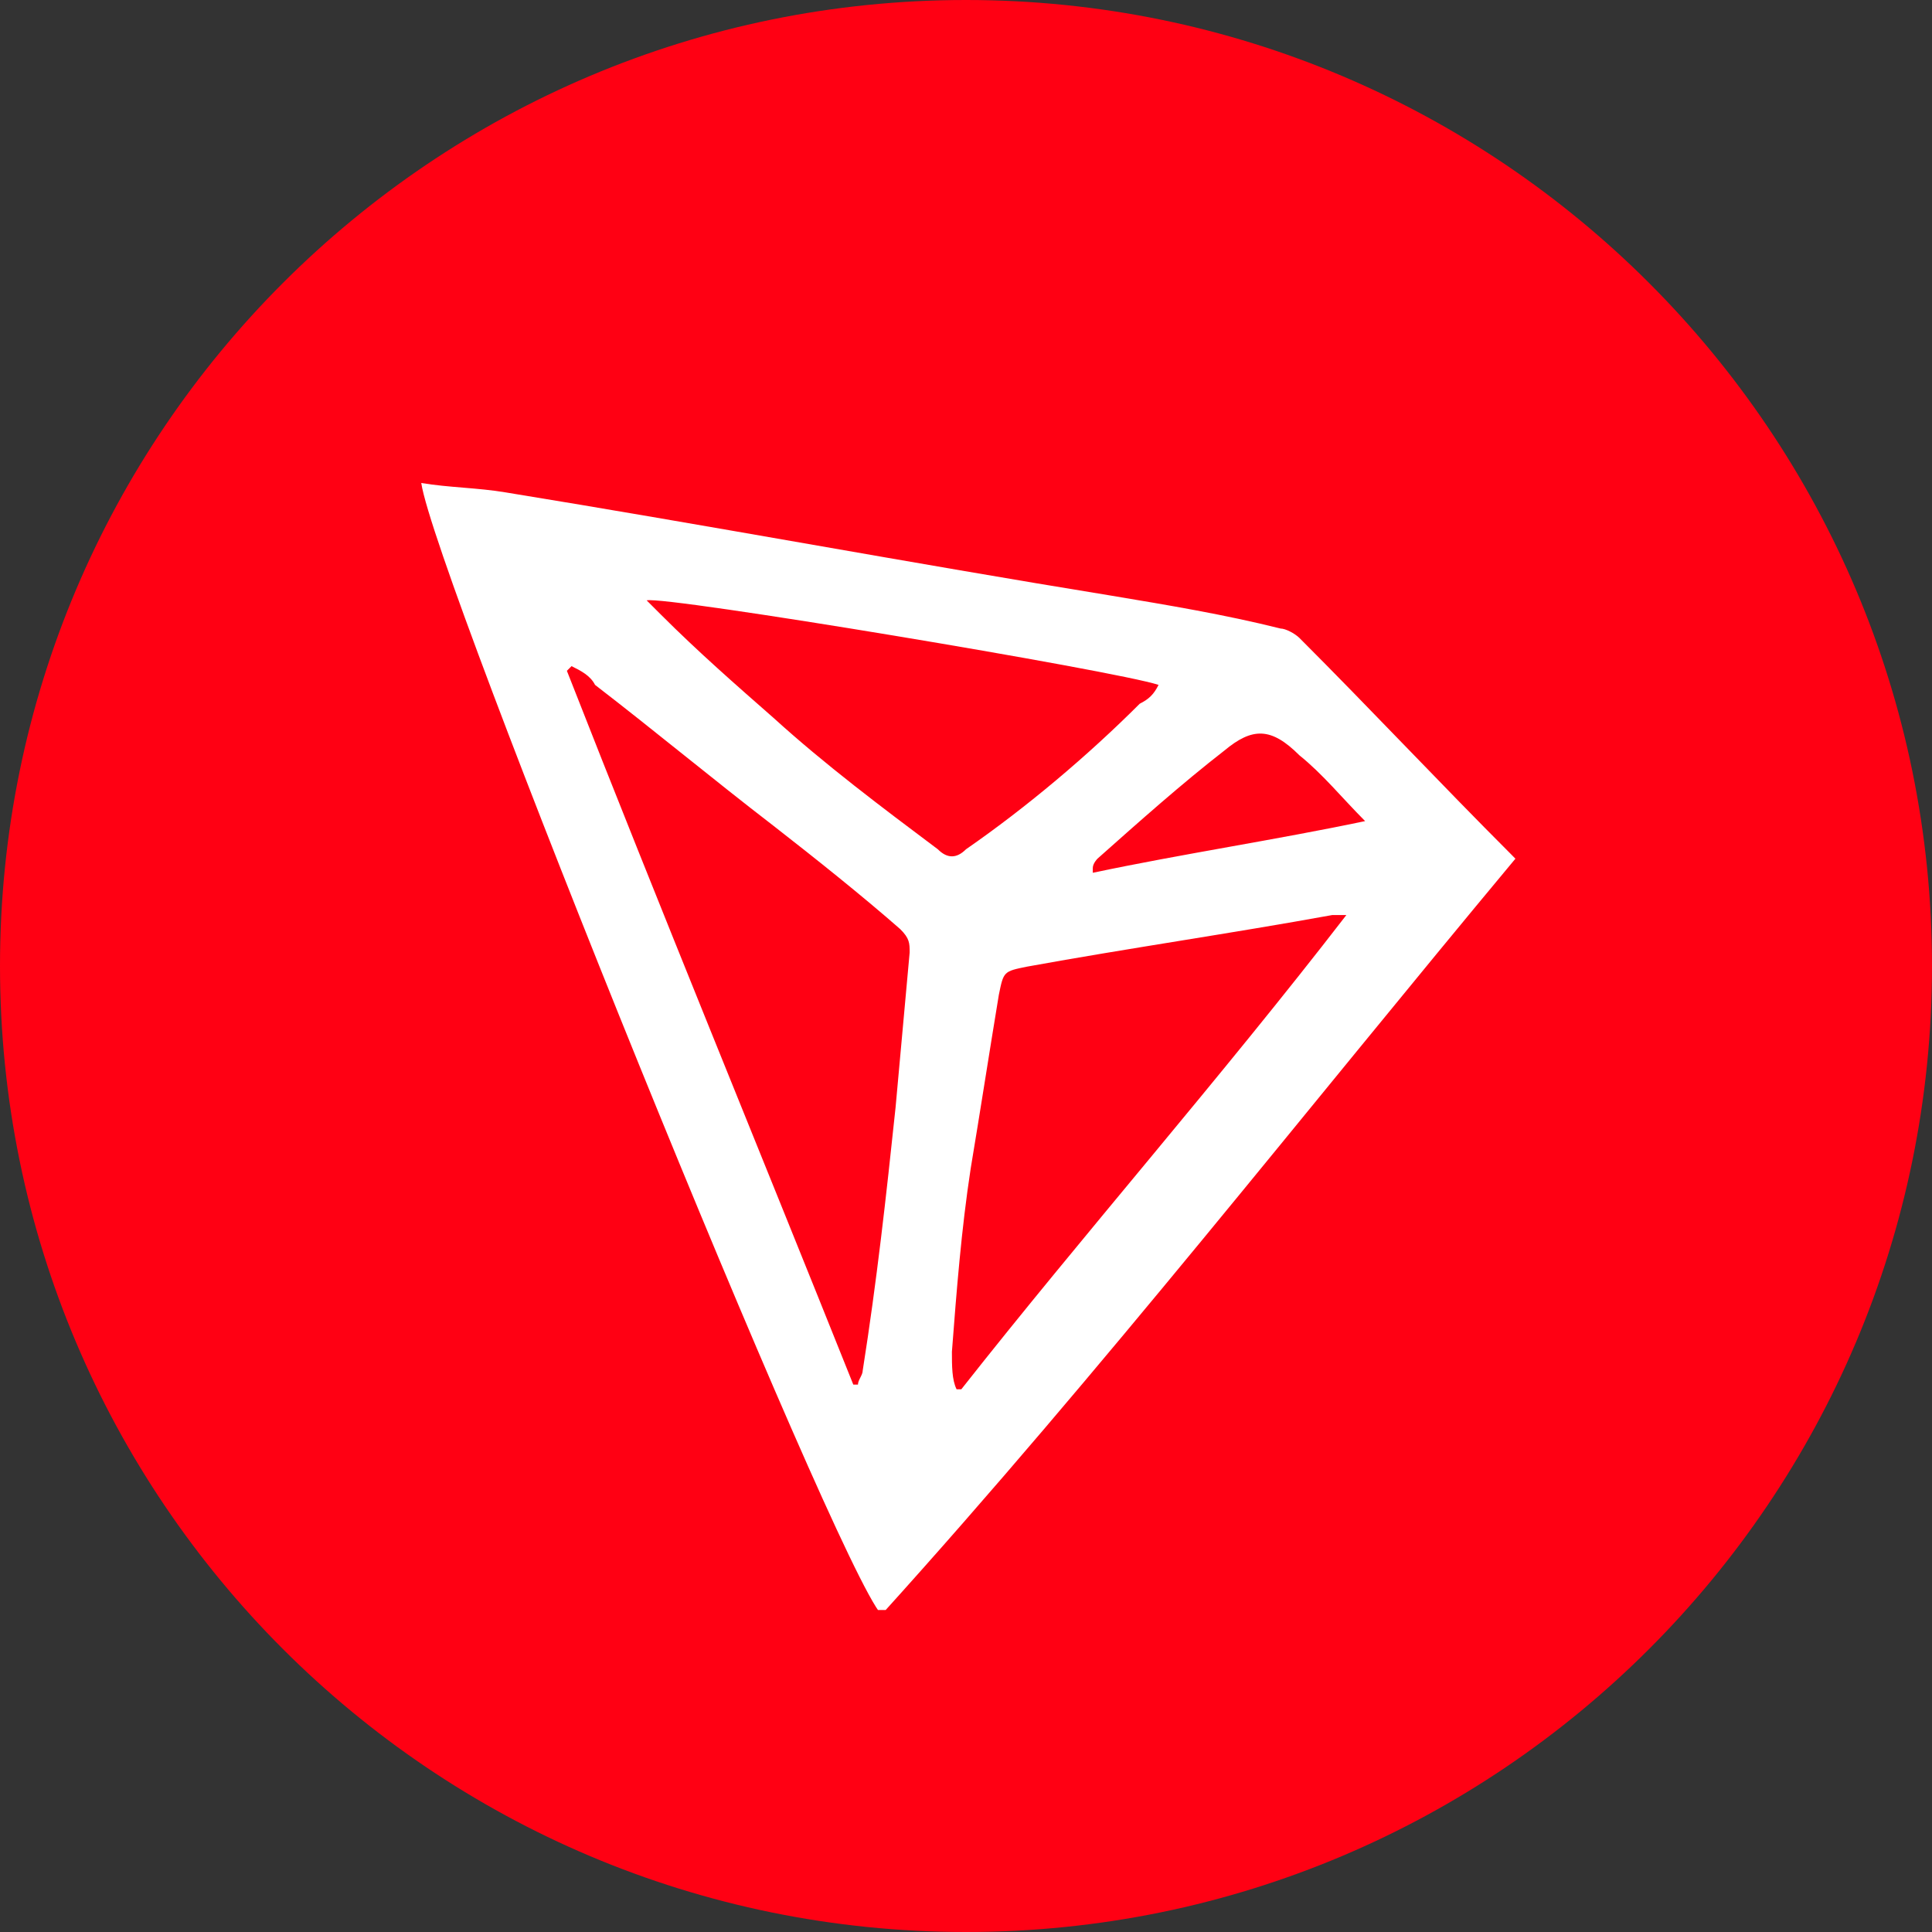 <svg width="24" height="24" viewBox="0 0 24 24" fill="none" xmlns="http://www.w3.org/2000/svg">
<rect x="0" y="0" width="24" height="24" fill="#333333" stroke="none"/>
<path d="M12 24C18.627 24 24 18.627 24 12C24 5.373 18.627 0 12 0C5.373 0 0 5.373 0 12C0 18.627 5.373 24 12 24Z" fill="#FF0013"/>
<g clip-path="url(#clip0_1256_1017)">
<path d="M5.233 6C5.583 6.058 5.933 6.058 6.283 6.117C8.792 6.525 11.3 6.992 13.808 7.4C14.508 7.517 15.208 7.633 15.908 7.808C15.967 7.808 16.083 7.867 16.142 7.925C17.017 8.8 17.892 9.733 18.767 10.608C18.767 10.608 18.767 10.608 18.825 10.667C16.2 13.817 13.692 17.025 10.95 20.058C10.367 19.417 5.408 7.167 5.233 6ZM7.1 8.275L7.042 8.333C8.208 11.308 9.433 14.283 10.6 17.2H10.658C10.658 17.142 10.717 17.083 10.717 17.025C10.892 15.917 11.008 14.867 11.125 13.758C11.183 13.117 11.242 12.475 11.3 11.833C11.3 11.717 11.3 11.658 11.183 11.542C10.717 11.133 10.133 10.667 9.608 10.258C8.85 9.675 8.15 9.092 7.392 8.508C7.333 8.392 7.217 8.333 7.1 8.275ZM16.725 11.367C16.608 11.367 16.55 11.367 16.55 11.367C15.267 11.6 14.042 11.775 12.758 12.008C12.467 12.067 12.467 12.067 12.408 12.358C12.292 13.058 12.175 13.817 12.058 14.517C11.942 15.275 11.883 16.033 11.825 16.792C11.825 16.967 11.825 17.142 11.883 17.258H11.942C13.458 15.333 15.15 13.408 16.725 11.367ZM14.392 8.508C13.867 8.333 8.267 7.4 8.033 7.458C8.092 7.517 8.15 7.575 8.208 7.633C8.675 8.1 9.142 8.508 9.608 8.917C10.25 9.5 10.95 10.025 11.65 10.55C11.767 10.667 11.883 10.667 12 10.55C12.758 10.025 13.517 9.383 14.158 8.742C14.275 8.683 14.333 8.625 14.392 8.508ZM13.575 10.783V10.842C14.683 10.608 15.85 10.433 16.958 10.2C16.667 9.908 16.433 9.617 16.142 9.383C15.792 9.033 15.558 9.033 15.208 9.325C14.683 9.733 14.158 10.2 13.633 10.667C13.633 10.667 13.575 10.725 13.575 10.783Z" fill="white"/>
</g>
<defs>
<clipPath id="clip0_1256_1017">
<rect width="14" height="14" fill="white" transform="translate(5 6)"/>
</clipPath>
</defs>
</svg>
